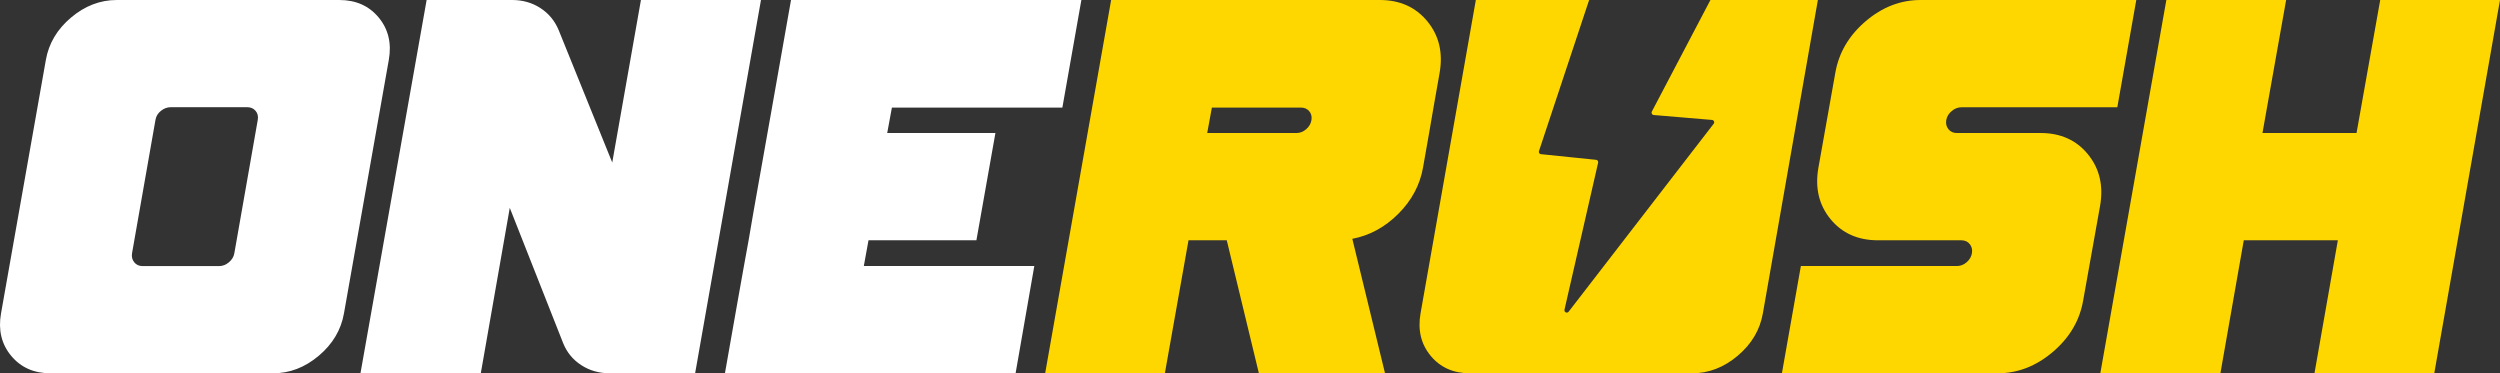 <?xml version="1.0" encoding="UTF-8"?>
<svg width="100%" height="100%" viewBox="0 0 2123 317" version="1.1" xmlns="http://www.w3.org/2000/svg" xmlns:xlink="http://www.w3.org/1999/xlink">
    <rect x="0" y="0" width="2123" height="317" fill="#333333" stroke="none"/>
    <title>ONERUSH Copy 2</title>
    <g id="Page-1" stroke="none" stroke-width="1" fill="none" fill-rule="evenodd">
        <g id="Artboard-Copy" transform="translate(-814, -2025)" fill-rule="nonzero">
            <g id="ONERUSH-Copy-2" transform="translate(814, 2025)">
                <path d="M288.111,0 C302.216,0 313.375,4.961 321.589,14.883 C329.803,24.804 332.666,36.793 330.177,50.849 L292.093,266.151 C289.604,280.207 282.469,292.196 270.687,302.117 C258.905,312.039 245.962,317 231.857,317 L42.934,317 C28.829,317 17.67,312.039 9.456,302.117 C1.242,292.196 -1.621,280.207 0.868,266.151 L38.952,50.849 C41.441,36.793 48.576,24.804 60.358,14.883 C72.14,4.961 85.083,0 99.188,0 L288.111,0 Z M434.889,0 C443.84,0 451.837,2.276 458.881,6.827 C465.926,11.378 471.105,17.625 474.42,25.569 L519.918,138.02 L544.283,0 L646.218,0 L590.278,317 L517.929,317 C508.813,317 500.691,314.683 493.564,310.049 C486.437,305.416 481.299,299.127 478.15,291.183 L432.9,176.497 L408.287,317 L306.103,317 L362.292,0 L434.889,0 Z M918.31,0 L902.169,91.352 L757.399,91.352 L753.425,112.948 L845.304,112.948 L829.163,204.052 L737.533,204.052 L733.56,225.897 L878.33,225.897 L862.438,317 L615.608,317 L626.037,257.919 L631.749,225.897 L635.722,204.052 L639.943,179.476 L655.587,91.352 L671.728,0 L918.31,0 Z M209.953,91.032 L144.987,91.032 C142,91.032 139.221,92.066 136.649,94.133 C134.077,96.2 132.542,98.721 132.044,101.698 L112.131,215.054 C111.633,218.031 112.256,220.594 113.998,222.743 C115.74,224.893 118.105,225.968 121.092,225.968 L186.058,225.968 C189.045,225.968 191.824,224.893 194.396,222.743 C196.968,220.594 198.503,218.031 199.001,215.054 L218.914,101.698 C219.412,98.721 218.789,96.2 217.047,94.133 C215.305,92.066 212.94,91.032 209.953,91.032 Z" id="Combined-Shape" fill="#FFFFFF"></path>
                <path d="M1171.698,0.001 C1188.725,0.001 1202.197,6.042 1212.115,18.123 C1222.033,30.204 1225.505,44.767 1222.529,61.812 L1217.322,91.353 L1213.603,112.949 L1208.396,142.489 C1205.751,157.218 1198.767,170.251 1187.444,181.587 C1176.12,192.923 1163.103,199.998 1148.391,202.811 L1176.162,317 L1069.045,317 L1041.77,204.052 L1009.288,204.052 L989.203,317 L887.542,317 L943.58,0.001 L1171.698,0.001 Z M1349.493,0.001 L1306.892,128.303 C1306.544,129.351 1307.112,130.483 1308.16,130.831 C1308.299,130.877 1308.442,130.908 1308.587,130.923 L1355.386,135.715 C1356.485,135.828 1357.284,136.81 1357.172,137.909 C1357.163,137.99 1357.15,138.071 1357.132,138.151 L1328.551,263.012 C1328.305,264.089 1328.978,265.161 1330.055,265.408 C1330.815,265.582 1331.608,265.298 1332.084,264.68 L1455.289,105.058 C1455.964,104.183 1455.802,102.927 1454.928,102.252 C1454.623,102.017 1454.257,101.875 1453.873,101.843 L1404.343,97.668 C1403.243,97.575 1402.425,96.608 1402.518,95.507 C1402.541,95.241 1402.616,94.982 1402.741,94.745 L1452.499,0.001 L1543.738,0.001 L1497.026,266.111 C1494.542,280.178 1487.419,292.176 1475.659,302.106 C1463.898,312.035 1450.978,317 1436.898,317 L1248.314,317 C1234.235,317 1223.095,312.035 1214.896,302.106 C1206.697,292.176 1203.839,280.178 1206.324,266.111 L1253.284,0.001 L1349.493,0.001 Z M1814.135,0.001 L1798.022,91.104 L1665.646,91.104 C1662.671,91.104 1659.903,92.18 1657.342,94.331 C1654.78,96.483 1653.251,99.048 1652.756,102.027 C1652.26,105.006 1652.88,107.571 1654.615,109.722 C1656.35,111.874 1658.705,112.949 1661.68,112.949 L1732.826,112.949 C1749.848,112.949 1763.276,118.99 1773.109,131.071 C1782.942,143.151 1786.371,157.715 1783.396,174.76 L1769.018,255.189 C1766.044,272.235 1757.45,286.798 1743.237,298.879 C1729.025,310.96 1713.407,317 1696.385,317 L1513.191,317 L1529.304,225.897 L1661.928,225.897 C1664.902,225.897 1667.629,224.821 1670.108,222.67 C1672.587,220.519 1674.075,217.953 1674.57,214.975 C1675.066,211.996 1674.446,209.431 1672.711,207.279 C1670.976,205.128 1668.621,204.052 1665.646,204.052 L1594.748,204.052 C1577.726,204.052 1564.298,198.053 1554.465,186.055 C1544.632,174.057 1541.203,159.535 1544.177,142.489 L1558.555,61.812 C1561.53,44.767 1570.082,30.204 1584.213,18.123 C1598.343,6.042 1613.919,0.001 1630.941,0.001 L1814.135,0.001 Z M1941.385,0.001 L1921.288,112.949 L2001.179,112.949 L2021.276,0.001 L2123,0.001 L2067.176,317 L1965.451,317 L1985.3,204.052 L1905.409,204.052 L1885.561,317 L1783.588,317 L1839.661,0.001 L1941.385,0.001 Z M1104.751,91.353 L1029.124,91.353 L1025.157,112.949 L1101.031,112.949 C1104.007,112.949 1106.734,111.874 1109.214,109.722 C1111.693,107.571 1113.181,105.006 1113.677,102.027 C1114.173,99.048 1113.553,96.524 1111.817,94.456 C1110.082,92.387 1107.726,91.353 1104.751,91.353 Z" id="Combined-Shape" fill="#FFD700"></path>
            </g>
        </g>
    </g>
</svg>